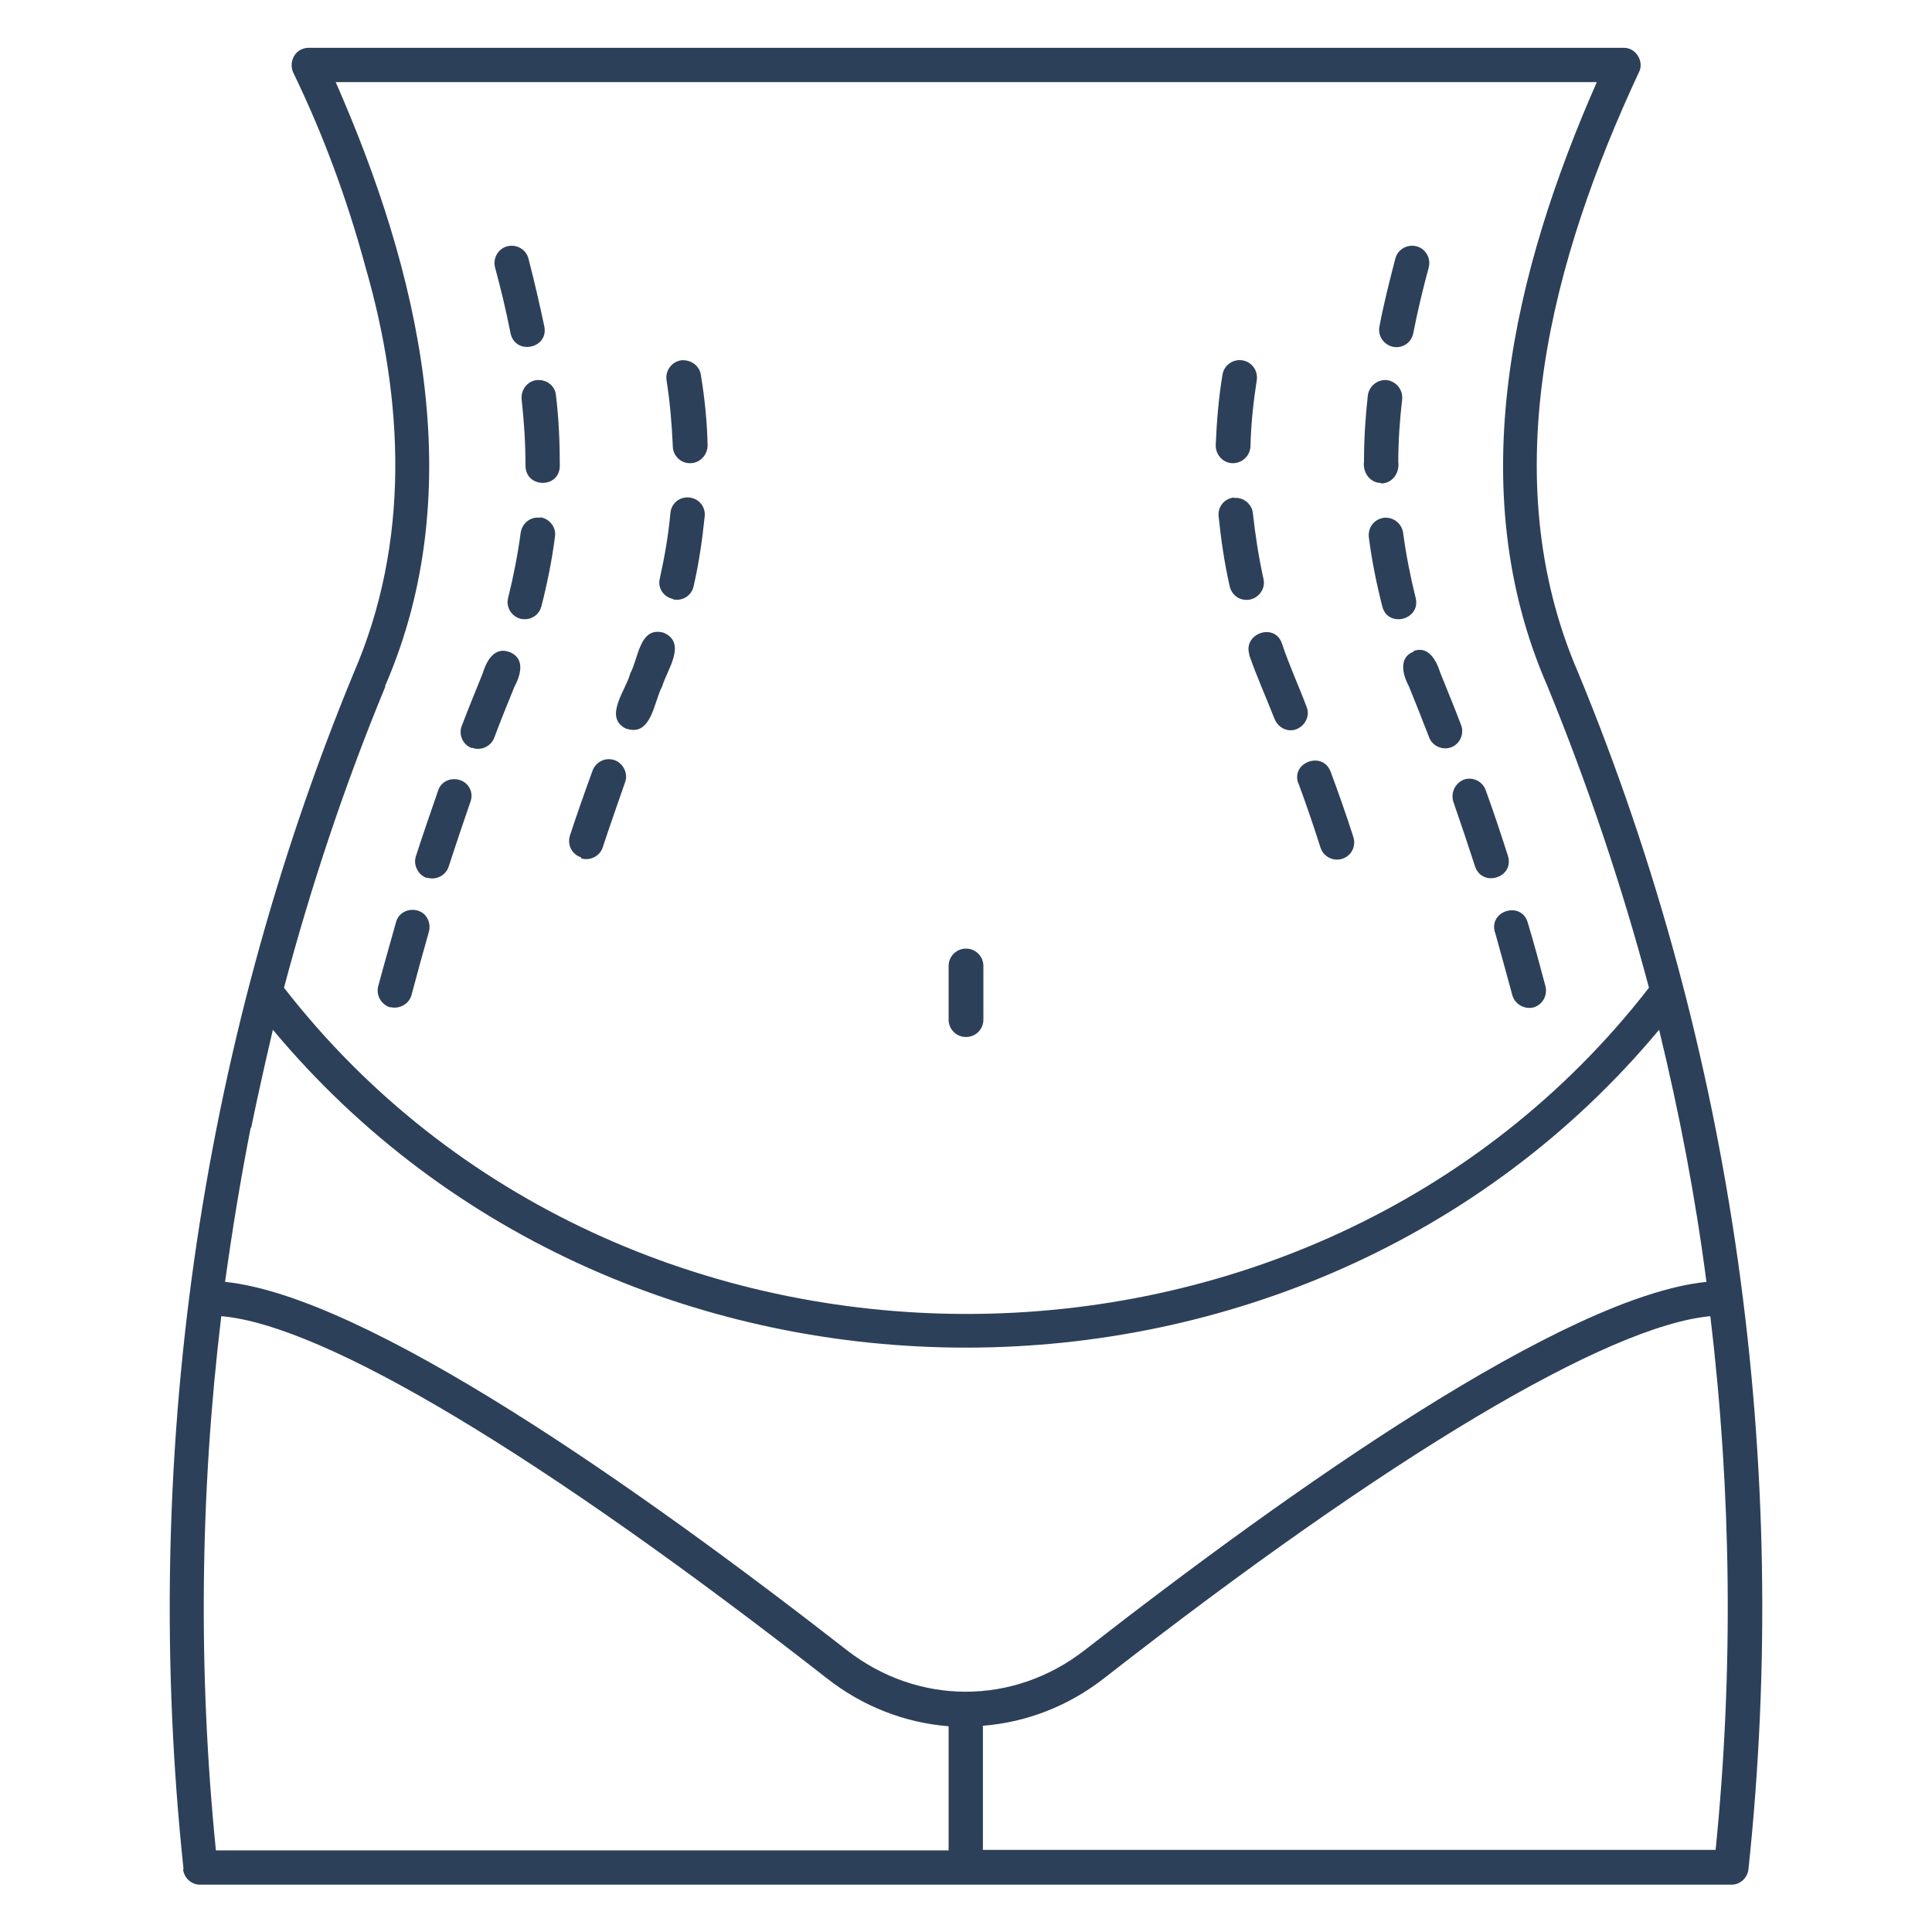 <?xml version="1.0" encoding="UTF-8"?>
<svg xmlns="http://www.w3.org/2000/svg" id="Layer_1" version="1.1" viewBox="0 0 40 40">
  <defs>
    <style>
      .st0 {
        fill: #2d4059;
      }
    </style>
  </defs>
  <path class="st0" d="M3.79,38.7c.02.18.17.32.35.32h31.71c.18,0,.33-.14.35-.32.89-8.39-.3-16.96-3.52-24.76-1.78-4.1-.53-8.62,1.25-12.44.12-.22-.06-.52-.32-.51H6.39c-.12,0-.24.06-.3.17-.06.1-.07.23-.02.34.62,1.28,1.12,2.63,1.5,4.04.79,2.74.93,5.68-.25,8.4-3.22,7.81-4.41,16.37-3.52,24.76h0ZM4.58,27.25c2.14.18,6.65,2.9,12.53,7.49.76.6,1.64.93,2.53,1v2.57H4.47c-.37-3.68-.33-7.39.11-11.05h0ZM35.53,38.3h-15.18v-2.57c.89-.07,1.77-.4,2.53-1,5.88-4.59,10.4-7.28,12.53-7.48.44,3.66.48,7.37.11,11.05h0ZM7.97,14.21c1.79-4.11.69-8.62-1.02-12.51h26.11c-1.71,3.89-2.82,8.4-1.02,12.51.83,2.03,1.54,4.13,2.1,6.24-6.99,9.01-21.27,9-28.26,0,.56-2.11,1.26-4.21,2.1-6.24h0ZM5.2,23.35c.14-.68.29-1.35.45-2.03,7.32,8.78,21.39,8.77,28.7,0,.42,1.73.75,3.45.98,5.22-2.94.3-8.57,4.27-12.88,7.63-1.47,1.14-3.44,1.14-4.91,0-4.31-3.36-9.95-7.33-12.88-7.63.15-1.08.32-2.12.53-3.19h0Z"></path>
  <path class="st0" d="M10.57,6.9c.1.46.79.32.7-.14-.1-.47-.21-.95-.33-1.41-.05-.19-.25-.3-.44-.25-.19.05-.3.25-.25.44.12.44.23.9.32,1.36h0Z"></path>
  <path class="st0" d="M10.8,8.27c.05.45.08.92.08,1.37,0,.47.7.48.71.01,0-.49-.02-.98-.08-1.47-.02-.2-.2-.33-.4-.31-.19.02-.33.2-.31.4h0Z"></path>
  <path class="st0" d="M9.77,15.48c.18.07.39-.02.46-.2.14-.37.28-.72.42-1.06.13-.24.23-.59-.1-.72-.32-.12-.48.19-.56.45-.14.35-.29.71-.43,1.08-.07.18.02.39.21.46h0Z"></path>
  <path class="st0" d="M11.18,10.72c-.19-.03-.37.11-.4.31-.06.45-.15.91-.26,1.35-.06.22.12.45.35.44.16,0,.3-.11.34-.27.12-.47.22-.96.28-1.44.03-.19-.11-.37-.3-.4h0Z"></path>
  <path class="st0" d="M8.84,18.17c.18.06.39-.04.45-.23.15-.46.3-.91.45-1.34.07-.19-.03-.39-.22-.45s-.39.03-.45.22c-.15.44-.31.89-.46,1.36-.06.18.05.39.23.45h0Z"></path>
  <path class="st0" d="M8.08,20.85c.18.05.39-.06.44-.25.12-.45.24-.89.36-1.31.05-.19-.05-.39-.24-.44-.19-.05-.39.05-.44.24-.12.43-.25.88-.37,1.33-.05.19.07.39.26.44h0Z"></path>
  <path class="st0" d="M12.03,17.77c.18.06.39-.04.45-.23.15-.46.31-.9.46-1.34.07-.18-.03-.39-.21-.46-.19-.07-.39.03-.46.21-.16.44-.32.89-.47,1.35-.06.19.04.39.23.45h0Z"></path>
  <path class="st0" d="M14.29,9.59c.2,0,.36-.17.36-.37-.01-.49-.06-.98-.14-1.46-.03-.2-.22-.32-.41-.3-.19.03-.33.21-.3.41.07.45.11.91.13,1.37,0,.19.16.35.35.35Z"></path>
  <path class="st0" d="M12.98,15.09c.51.16.56-.57.73-.88.1-.34.52-.9.03-1.11-.5-.14-.52.53-.69.84-.09.35-.57.92-.08,1.15h0Z"></path>
  <path class="st0" d="M13.94,12.41c.19.04.38-.08.42-.27.11-.48.18-.96.23-1.45.02-.2-.12-.37-.32-.39-.2-.02-.37.12-.39.32-.04.45-.12.91-.22,1.36-.05.19.08.38.27.42h0Z"></path>
  <path class="st0" d="M28.59,10.01c.24,0,.39-.22.36-.45,0-.43.03-.86.08-1.29.02-.2-.12-.37-.31-.4-.2-.02-.37.12-.4.31-.05.45-.08.91-.08,1.37-.03.23.12.45.36.45h0Z"></path>
  <path class="st0" d="M30.09,16.6c.15.43.3.88.45,1.34.15.44.82.23.68-.22-.15-.47-.3-.92-.46-1.36-.07-.19-.27-.28-.45-.22-.18.07-.28.27-.22.46h0Z"></path>
  <path class="st0" d="M30.95,19.29c.12.43.24.87.36,1.31.05.19.25.3.43.26.19-.05.3-.24.26-.43-.12-.45-.24-.9-.37-1.33-.13-.45-.81-.25-.68.2h0Z"></path>
  <path class="st0" d="M29.27,13.49c-.32.12-.23.48-.1.72.14.34.28.7.42,1.06.07.18.28.27.46.2.18-.07.27-.28.2-.46-.14-.37-.29-.73-.43-1.08-.08-.25-.24-.57-.56-.45h0Z"></path>
  <path class="st0" d="M28.84,7.18c.19.04.38-.08.42-.28.09-.46.2-.92.32-1.36.05-.19-.06-.39-.25-.44-.19-.05-.39.06-.44.25-.12.46-.24.93-.33,1.41-.04.19.09.38.28.42h0Z"></path>
  <path class="st0" d="M29.31,12.38c-.11-.44-.2-.9-.26-1.35-.03-.2-.21-.33-.4-.31-.2.03-.33.2-.31.4.06.48.16.97.28,1.44.12.45.8.27.69-.18h0Z"></path>
  <path class="st0" d="M25.52,9.59c.2,0,.36-.15.37-.35.01-.46.06-.92.13-1.37.03-.19-.1-.38-.3-.41-.19-.03-.38.1-.41.3-.08.48-.12.97-.14,1.46,0,.2.15.36.34.37Z"></path>
  <path class="st0" d="M25.86,13.55c.16.46.35.88.53,1.34.06.14.19.23.33.23.24,0,.43-.26.33-.49-.17-.45-.36-.86-.51-1.31-.15-.44-.82-.2-.67.24h0Z"></path>
  <path class="st0" d="M26.88,16.21c.16.43.31.87.46,1.34.06.19.27.29.45.23.19-.06.29-.26.23-.45-.15-.47-.31-.92-.47-1.35-.16-.44-.83-.2-.67.24h0Z"></path>
  <path class="st0" d="M25.55,10.3c-.2.02-.34.19-.32.39.05.48.12.97.23,1.45.04.17.18.28.35.28.22,0,.4-.21.35-.43-.1-.45-.17-.91-.22-1.36-.02-.2-.2-.34-.39-.32h0Z"></path>
  <path class="st0" d="M20,21.47c.2,0,.36-.16.36-.36v-1.11c0-.2-.16-.36-.36-.36s-.36.16-.36.36v1.11c0,.2.16.36.36.36Z"></path>
</svg>
